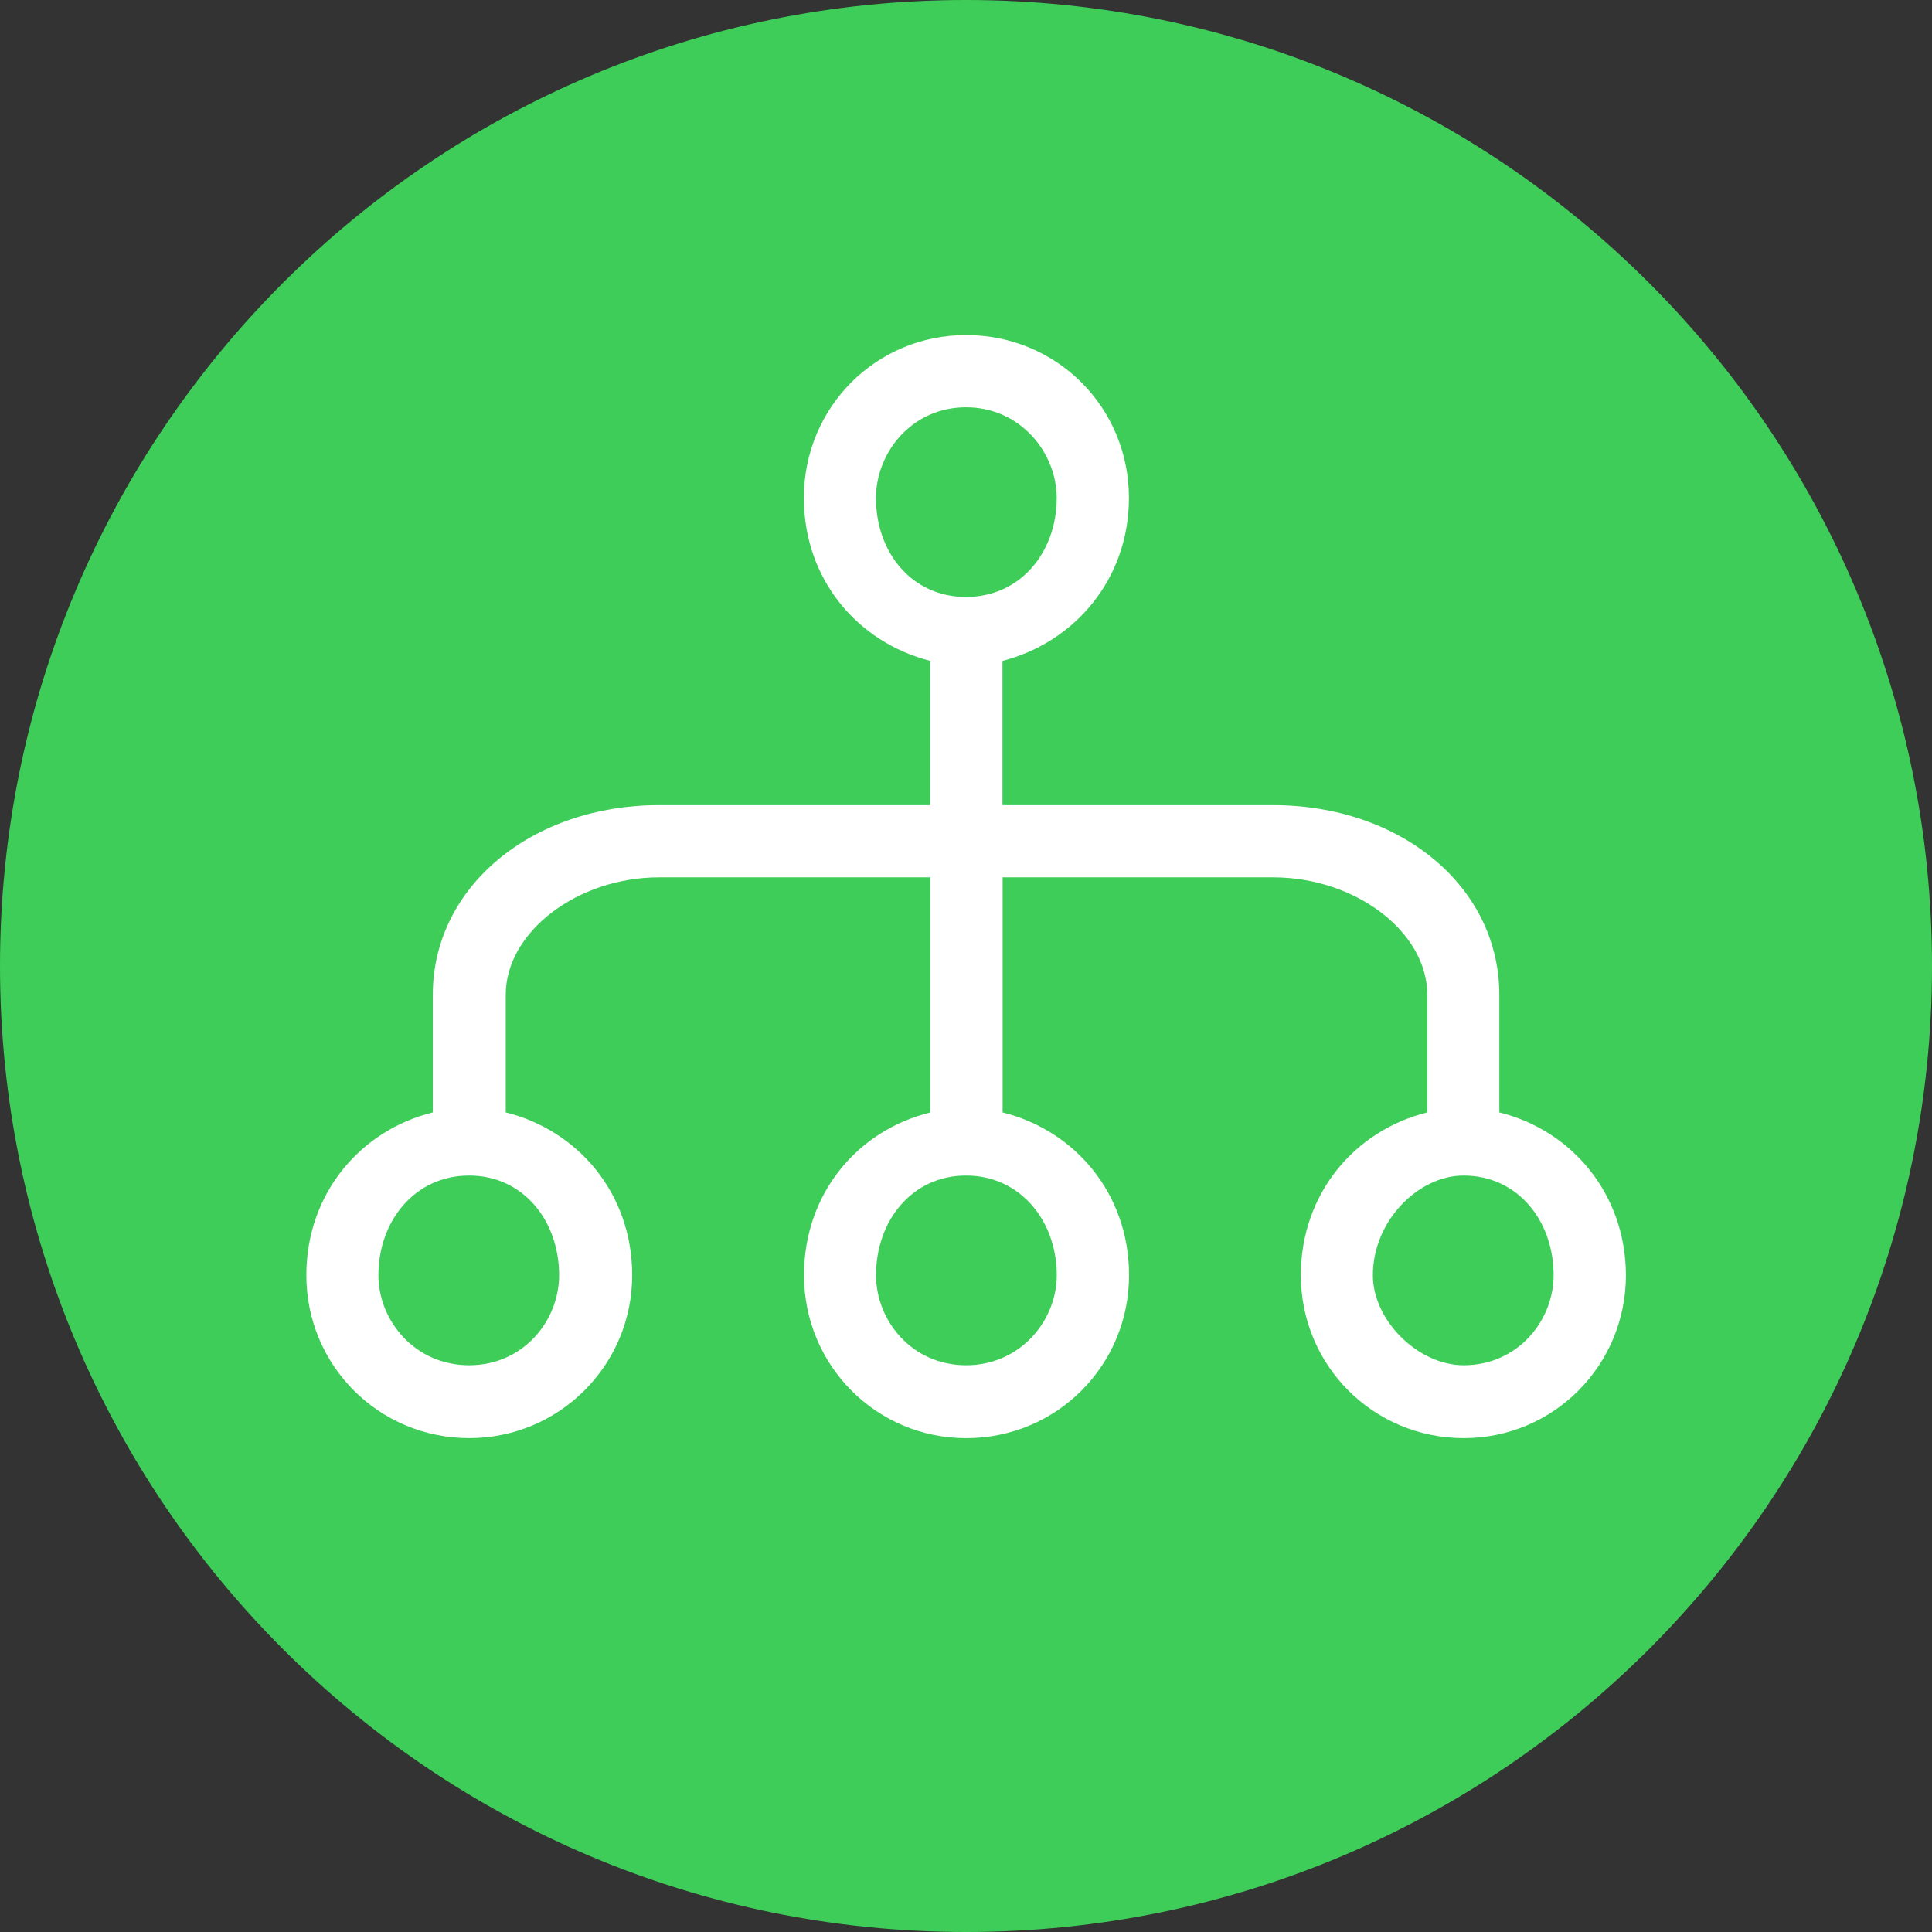 <?xml version="1.0" encoding="utf-8"?>
<svg version="1.1" id="Ebene_1" xmlns="http://www.w3.org/2000/svg" xmlns:xlink="http://www.w3.org/1999/xlink" x="0px" y="0px"
	 viewBox="0 0 60 60" style="enable-background:new 0 0 60 60;" width="60" height="60" xml:space="preserve">
<rect x="0" y="0" width="60" height="60" fill="#333333" stroke="none"/>
<style type="text/css">
	.st0{fill:#3DCD58;}
	.st1{fill:#FFFFFF;}
</style>
<g id="Erweiterbar">
	<g>
		<path class="st0" d="M30,60c16.569,0,30-13.431,30-30S46.569,0,30,0S0,13.431,0,30S13.431,60,30,60"/>
		<path class="st1" d="M46.563,34.547v-3.65c0-3.372-3.073-5.892-7.023-5.892h-8.407v-4.48c2.24-0.576,3.927-2.54,3.927-5.06
			c0-2.817-2.241-5.059-5.059-5.059c-2.796,0-5.036,2.241-5.036,5.059c0,2.519,1.662,4.482,3.926,5.06v4.48h-8.43
			c-3.926,0-7.02,2.519-7.02,5.892v3.65c-2.241,0.552-3.927,2.517-3.927,5.056c0,2.796,2.241,5.059,5.06,5.059
			c2.794,0,5.059-2.262,5.059-5.059c0-2.54-1.686-4.503-3.927-5.056v-3.65c0-1.964,2.241-3.65,4.758-3.65h8.431v7.301
			c-2.262,0.552-3.926,2.517-3.926,5.056c0,2.796,2.24,5.059,5.036,5.059c2.817,0,5.059-2.262,5.059-5.059
			c0-2.54-1.689-4.503-3.927-5.056v-7.301h8.407c2.54,0,4.782,1.686,4.782,3.65v3.65c-2.241,0.552-3.927,2.517-3.927,5.056
			c0,2.796,2.241,5.059,5.059,5.059c2.796,0,5.036-2.262,5.036-5.059C50.487,37.063,48.801,35.1,46.563,34.547 M17.364,39.603
			c0,1.408-1.107,2.796-2.795,2.796s-2.817-1.388-2.817-2.796c0-1.684,1.131-3.095,2.817-3.095S17.364,37.92,17.364,39.603
			 M27.204,15.466c0-1.408,1.11-2.817,2.796-2.817s2.817,1.408,2.817,2.817c0,1.686-1.131,3.073-2.817,3.073
			S27.204,17.153,27.204,15.466 M32.819,39.603c0,1.408-1.131,2.796-2.817,2.796s-2.796-1.388-2.796-2.796
			c0-1.684,1.11-3.095,2.796-3.095S32.819,37.92,32.819,39.603 M45.453,42.399c-1.408,0-2.817-1.388-2.817-2.796
			c0-1.684,1.408-3.095,2.817-3.095c1.686,0,2.796,1.412,2.796,3.095C48.249,41.011,47.139,42.399,45.453,42.399"/>
	</g>
</g>
</svg>
